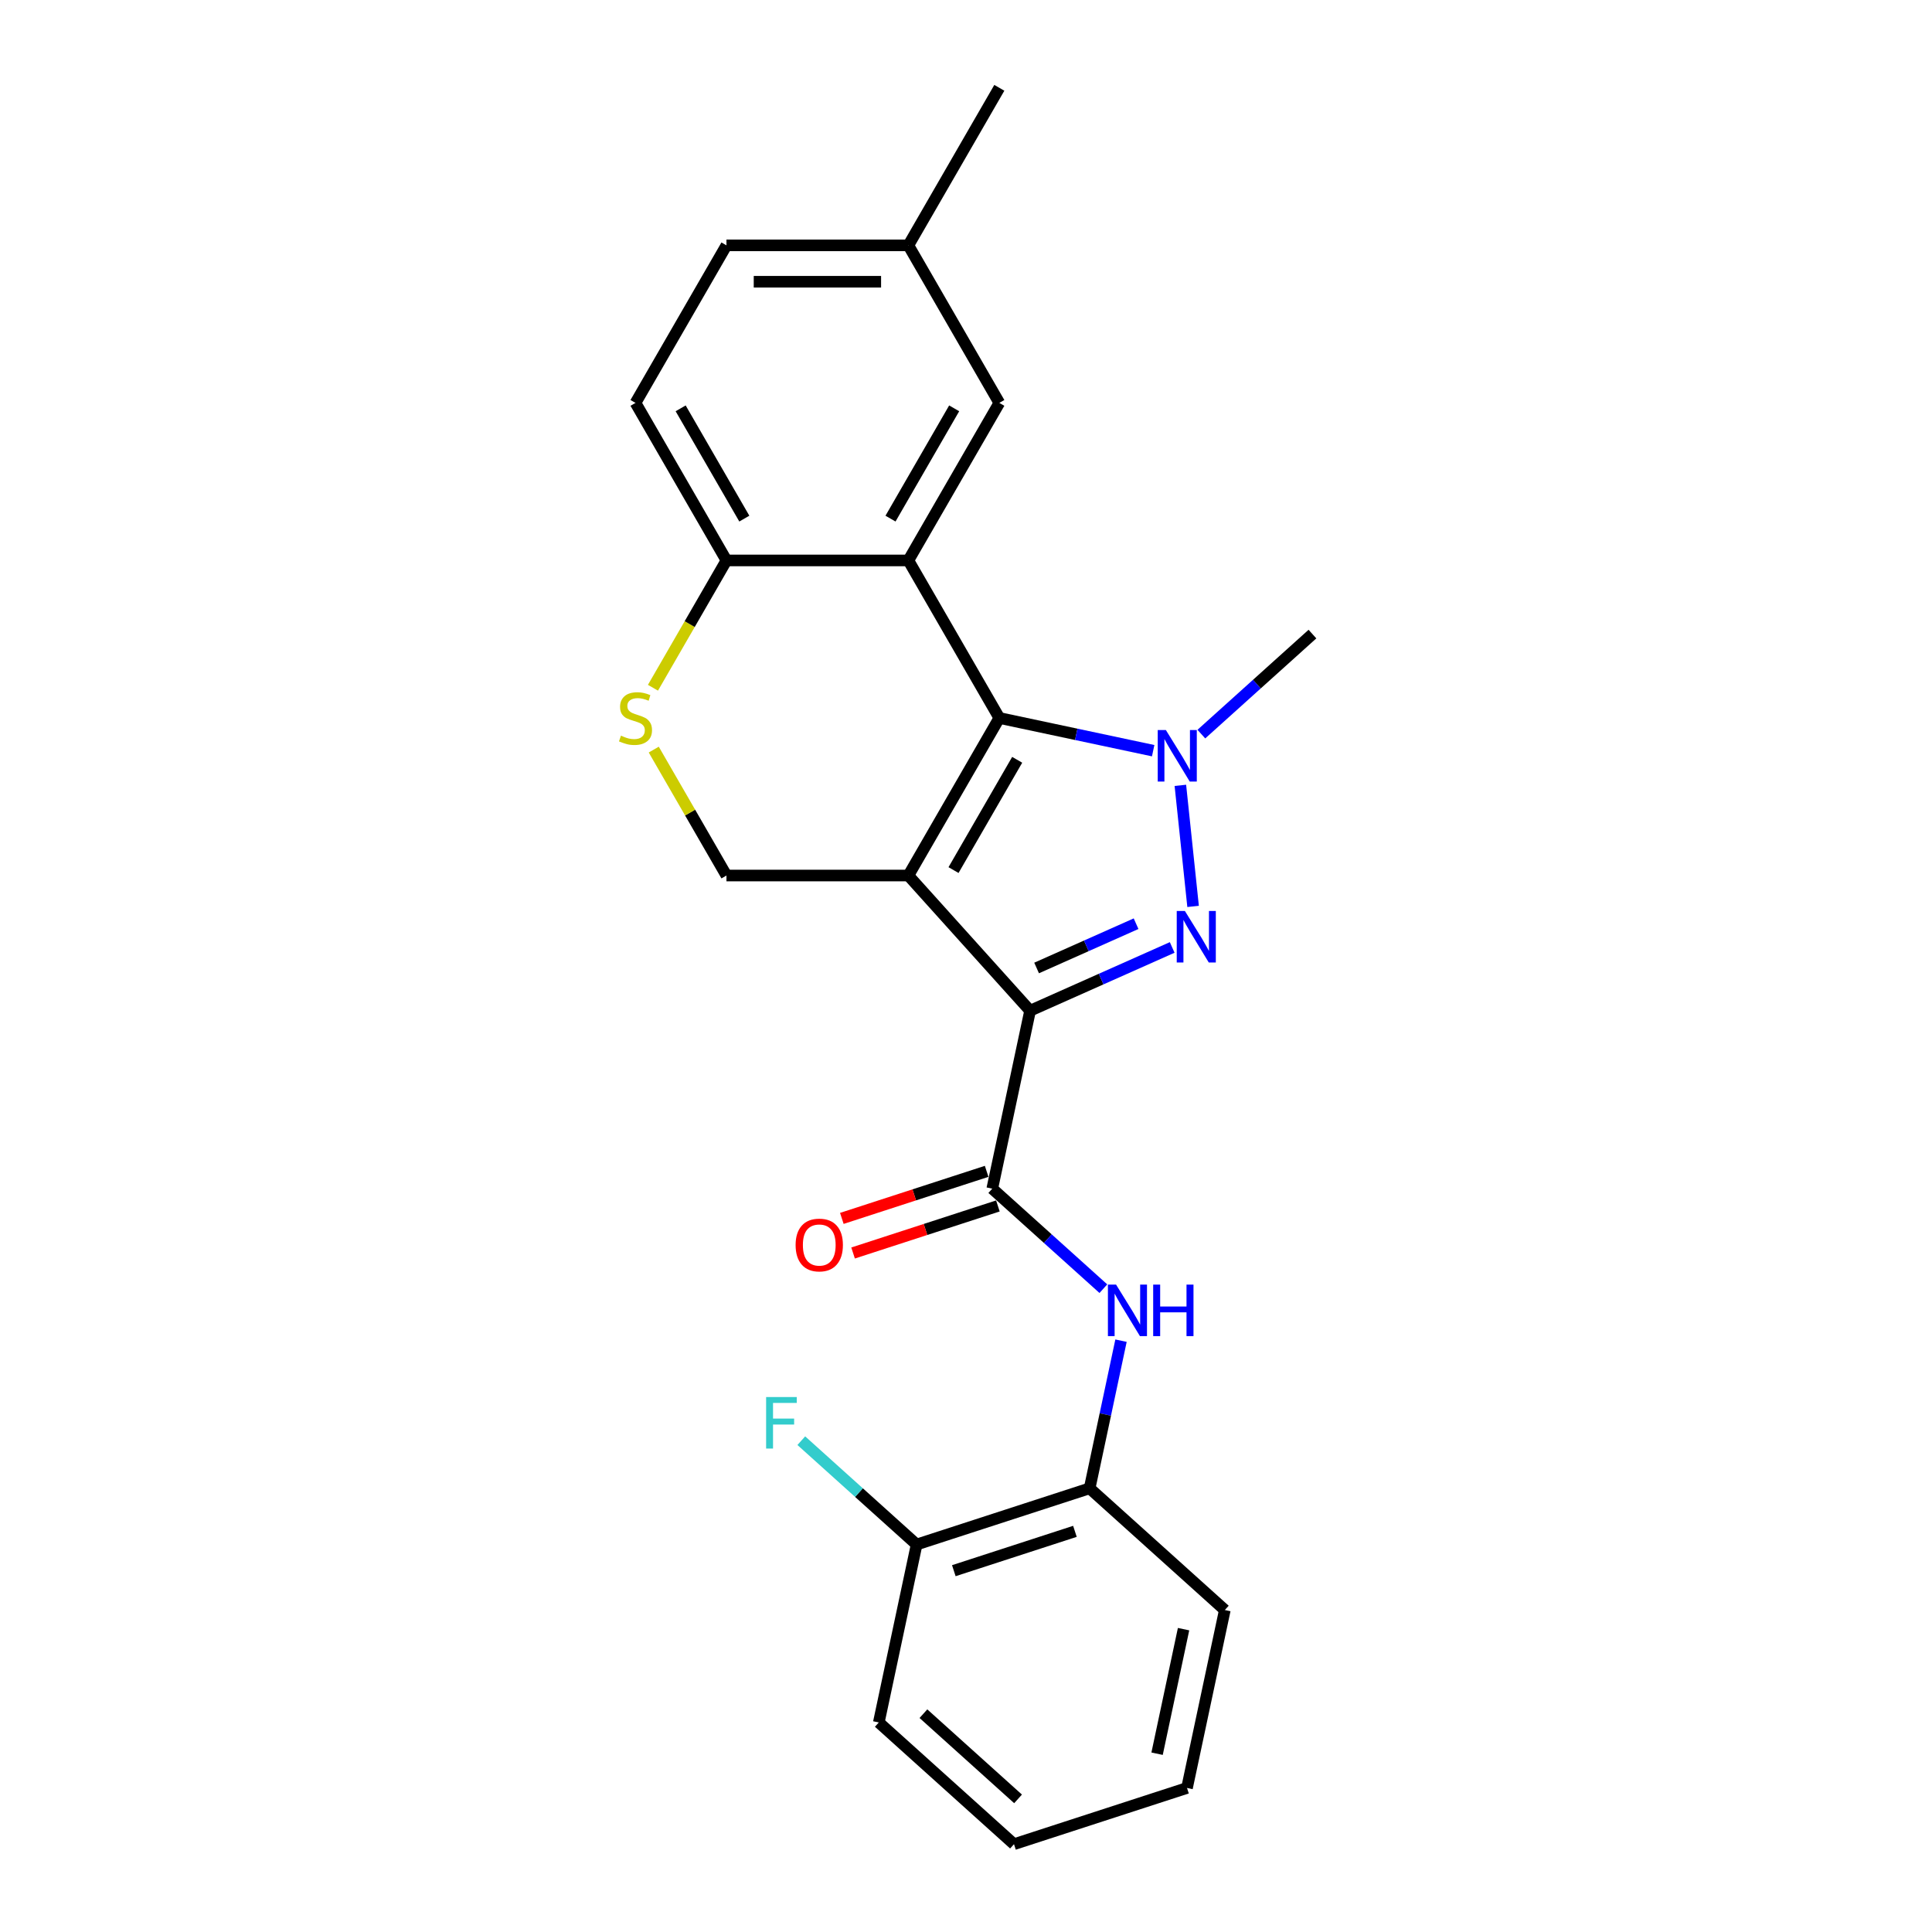 <?xml version='1.0' encoding='iso-8859-1'?>
<svg version='1.1' baseProfile='full'
              xmlns='http://www.w3.org/2000/svg'
                      xmlns:rdkit='http://www.rdkit.org/xml'
                      xmlns:xlink='http://www.w3.org/1999/xlink'
                  xml:space='preserve'
width='1000px' height='1000px' viewBox='0 0 1000 1000'>
<!-- END OF HEADER -->
<rect style='opacity:1.0;fill:#FFFFFF;stroke:none' width='1000' height='1000' x='0' y='0'> </rect>
<path class='bond-0' d='M 470.17,453.169 L 533.173,523.142' style='fill:none;fill-rule:evenodd;stroke:#000000;stroke-width:6px;stroke-linecap:butt;stroke-linejoin:miter;stroke-opacity:1' />
<path class='bond-1' d='M 470.17,453.169 L 517.248,371.626' style='fill:none;fill-rule:evenodd;stroke:#000000;stroke-width:6px;stroke-linecap:butt;stroke-linejoin:miter;stroke-opacity:1' />
<path class='bond-1' d='M 493.54,450.353 L 526.495,393.273' style='fill:none;fill-rule:evenodd;stroke:#000000;stroke-width:6px;stroke-linecap:butt;stroke-linejoin:miter;stroke-opacity:1' />
<path class='bond-6' d='M 470.17,453.169 L 376.012,453.169' style='fill:none;fill-rule:evenodd;stroke:#000000;stroke-width:6px;stroke-linecap:butt;stroke-linejoin:miter;stroke-opacity:1' />
<path class='bond-2' d='M 533.173,523.142 L 569.949,506.768' style='fill:none;fill-rule:evenodd;stroke:#000000;stroke-width:6px;stroke-linecap:butt;stroke-linejoin:miter;stroke-opacity:1' />
<path class='bond-2' d='M 569.949,506.768 L 606.724,490.395' style='fill:none;fill-rule:evenodd;stroke:#0000FF;stroke-width:6px;stroke-linecap:butt;stroke-linejoin:miter;stroke-opacity:1' />
<path class='bond-2' d='M 536.547,501.026 L 562.289,489.565' style='fill:none;fill-rule:evenodd;stroke:#000000;stroke-width:6px;stroke-linecap:butt;stroke-linejoin:miter;stroke-opacity:1' />
<path class='bond-2' d='M 562.289,489.565 L 588.032,478.103' style='fill:none;fill-rule:evenodd;stroke:#0000FF;stroke-width:6px;stroke-linecap:butt;stroke-linejoin:miter;stroke-opacity:1' />
<path class='bond-5' d='M 533.173,523.142 L 513.597,615.242' style='fill:none;fill-rule:evenodd;stroke:#000000;stroke-width:6px;stroke-linecap:butt;stroke-linejoin:miter;stroke-opacity:1' />
<path class='bond-3' d='M 517.248,371.626 L 557.065,380.089' style='fill:none;fill-rule:evenodd;stroke:#000000;stroke-width:6px;stroke-linecap:butt;stroke-linejoin:miter;stroke-opacity:1' />
<path class='bond-3' d='M 557.065,380.089 L 596.882,388.553' style='fill:none;fill-rule:evenodd;stroke:#0000FF;stroke-width:6px;stroke-linecap:butt;stroke-linejoin:miter;stroke-opacity:1' />
<path class='bond-4' d='M 517.248,371.626 L 470.17,290.083' style='fill:none;fill-rule:evenodd;stroke:#000000;stroke-width:6px;stroke-linecap:butt;stroke-linejoin:miter;stroke-opacity:1' />
<path class='bond-24' d='M 617.542,469.158 L 610.956,406.495' style='fill:none;fill-rule:evenodd;stroke:#0000FF;stroke-width:6px;stroke-linecap:butt;stroke-linejoin:miter;stroke-opacity:1' />
<path class='bond-15' d='M 621.815,379.978 L 650.568,354.088' style='fill:none;fill-rule:evenodd;stroke:#0000FF;stroke-width:6px;stroke-linecap:butt;stroke-linejoin:miter;stroke-opacity:1' />
<path class='bond-15' d='M 650.568,354.088 L 679.321,328.199' style='fill:none;fill-rule:evenodd;stroke:#000000;stroke-width:6px;stroke-linecap:butt;stroke-linejoin:miter;stroke-opacity:1' />
<path class='bond-11' d='M 470.17,290.083 L 517.248,208.54' style='fill:none;fill-rule:evenodd;stroke:#000000;stroke-width:6px;stroke-linecap:butt;stroke-linejoin:miter;stroke-opacity:1' />
<path class='bond-11' d='M 460.923,268.436 L 493.878,211.356' style='fill:none;fill-rule:evenodd;stroke:#000000;stroke-width:6px;stroke-linecap:butt;stroke-linejoin:miter;stroke-opacity:1' />
<path class='bond-25' d='M 470.17,290.083 L 376.012,290.083' style='fill:none;fill-rule:evenodd;stroke:#000000;stroke-width:6px;stroke-linecap:butt;stroke-linejoin:miter;stroke-opacity:1' />
<path class='bond-7' d='M 513.597,615.242 L 542.35,641.131' style='fill:none;fill-rule:evenodd;stroke:#000000;stroke-width:6px;stroke-linecap:butt;stroke-linejoin:miter;stroke-opacity:1' />
<path class='bond-7' d='M 542.35,641.131 L 571.103,667.021' style='fill:none;fill-rule:evenodd;stroke:#0000FF;stroke-width:6px;stroke-linecap:butt;stroke-linejoin:miter;stroke-opacity:1' />
<path class='bond-12' d='M 510.687,606.287 L 473.21,618.464' style='fill:none;fill-rule:evenodd;stroke:#000000;stroke-width:6px;stroke-linecap:butt;stroke-linejoin:miter;stroke-opacity:1' />
<path class='bond-12' d='M 473.21,618.464 L 435.733,630.641' style='fill:none;fill-rule:evenodd;stroke:#FF0000;stroke-width:6px;stroke-linecap:butt;stroke-linejoin:miter;stroke-opacity:1' />
<path class='bond-12' d='M 516.507,624.197 L 479.029,636.374' style='fill:none;fill-rule:evenodd;stroke:#000000;stroke-width:6px;stroke-linecap:butt;stroke-linejoin:miter;stroke-opacity:1' />
<path class='bond-12' d='M 479.029,636.374 L 441.552,648.551' style='fill:none;fill-rule:evenodd;stroke:#FF0000;stroke-width:6px;stroke-linecap:butt;stroke-linejoin:miter;stroke-opacity:1' />
<path class='bond-8' d='M 376.012,453.169 L 357.197,420.58' style='fill:none;fill-rule:evenodd;stroke:#000000;stroke-width:6px;stroke-linecap:butt;stroke-linejoin:miter;stroke-opacity:1' />
<path class='bond-8' d='M 357.197,420.58 L 338.381,387.991' style='fill:none;fill-rule:evenodd;stroke:#CCCC00;stroke-width:6px;stroke-linecap:butt;stroke-linejoin:miter;stroke-opacity:1' />
<path class='bond-10' d='M 580.235,693.932 L 572.114,732.139' style='fill:none;fill-rule:evenodd;stroke:#0000FF;stroke-width:6px;stroke-linecap:butt;stroke-linejoin:miter;stroke-opacity:1' />
<path class='bond-10' d='M 572.114,732.139 L 563.993,770.345' style='fill:none;fill-rule:evenodd;stroke:#000000;stroke-width:6px;stroke-linecap:butt;stroke-linejoin:miter;stroke-opacity:1' />
<path class='bond-9' d='M 337.968,355.977 L 356.99,323.03' style='fill:none;fill-rule:evenodd;stroke:#CCCC00;stroke-width:6px;stroke-linecap:butt;stroke-linejoin:miter;stroke-opacity:1' />
<path class='bond-9' d='M 356.99,323.03 L 376.012,290.083' style='fill:none;fill-rule:evenodd;stroke:#000000;stroke-width:6px;stroke-linecap:butt;stroke-linejoin:miter;stroke-opacity:1' />
<path class='bond-14' d='M 376.012,290.083 L 328.933,208.54' style='fill:none;fill-rule:evenodd;stroke:#000000;stroke-width:6px;stroke-linecap:butt;stroke-linejoin:miter;stroke-opacity:1' />
<path class='bond-14' d='M 385.259,268.436 L 352.304,211.356' style='fill:none;fill-rule:evenodd;stroke:#000000;stroke-width:6px;stroke-linecap:butt;stroke-linejoin:miter;stroke-opacity:1' />
<path class='bond-13' d='M 563.993,770.345 L 474.444,799.442' style='fill:none;fill-rule:evenodd;stroke:#000000;stroke-width:6px;stroke-linecap:butt;stroke-linejoin:miter;stroke-opacity:1' />
<path class='bond-13' d='M 556.38,792.62 L 493.696,812.987' style='fill:none;fill-rule:evenodd;stroke:#000000;stroke-width:6px;stroke-linecap:butt;stroke-linejoin:miter;stroke-opacity:1' />
<path class='bond-19' d='M 563.993,770.345 L 633.966,833.349' style='fill:none;fill-rule:evenodd;stroke:#000000;stroke-width:6px;stroke-linecap:butt;stroke-linejoin:miter;stroke-opacity:1' />
<path class='bond-16' d='M 517.248,208.54 L 470.17,126.997' style='fill:none;fill-rule:evenodd;stroke:#000000;stroke-width:6px;stroke-linecap:butt;stroke-linejoin:miter;stroke-opacity:1' />
<path class='bond-17' d='M 474.444,799.442 L 444.599,772.569' style='fill:none;fill-rule:evenodd;stroke:#000000;stroke-width:6px;stroke-linecap:butt;stroke-linejoin:miter;stroke-opacity:1' />
<path class='bond-17' d='M 444.599,772.569 L 414.753,745.696' style='fill:none;fill-rule:evenodd;stroke:#33CCCC;stroke-width:6px;stroke-linecap:butt;stroke-linejoin:miter;stroke-opacity:1' />
<path class='bond-20' d='M 474.444,799.442 L 454.868,891.542' style='fill:none;fill-rule:evenodd;stroke:#000000;stroke-width:6px;stroke-linecap:butt;stroke-linejoin:miter;stroke-opacity:1' />
<path class='bond-18' d='M 328.933,208.54 L 376.012,126.997' style='fill:none;fill-rule:evenodd;stroke:#000000;stroke-width:6px;stroke-linecap:butt;stroke-linejoin:miter;stroke-opacity:1' />
<path class='bond-21' d='M 470.17,126.997 L 517.248,45.455' style='fill:none;fill-rule:evenodd;stroke:#000000;stroke-width:6px;stroke-linecap:butt;stroke-linejoin:miter;stroke-opacity:1' />
<path class='bond-26' d='M 470.17,126.997 L 376.012,126.997' style='fill:none;fill-rule:evenodd;stroke:#000000;stroke-width:6px;stroke-linecap:butt;stroke-linejoin:miter;stroke-opacity:1' />
<path class='bond-26' d='M 456.046,145.829 L 390.136,145.829' style='fill:none;fill-rule:evenodd;stroke:#000000;stroke-width:6px;stroke-linecap:butt;stroke-linejoin:miter;stroke-opacity:1' />
<path class='bond-22' d='M 633.966,833.349 L 614.389,925.449' style='fill:none;fill-rule:evenodd;stroke:#000000;stroke-width:6px;stroke-linecap:butt;stroke-linejoin:miter;stroke-opacity:1' />
<path class='bond-22' d='M 612.609,843.249 L 598.906,907.719' style='fill:none;fill-rule:evenodd;stroke:#000000;stroke-width:6px;stroke-linecap:butt;stroke-linejoin:miter;stroke-opacity:1' />
<path class='bond-27' d='M 454.868,891.542 L 524.84,954.545' style='fill:none;fill-rule:evenodd;stroke:#000000;stroke-width:6px;stroke-linecap:butt;stroke-linejoin:miter;stroke-opacity:1' />
<path class='bond-27' d='M 477.964,886.998 L 526.945,931.1' style='fill:none;fill-rule:evenodd;stroke:#000000;stroke-width:6px;stroke-linecap:butt;stroke-linejoin:miter;stroke-opacity:1' />
<path class='bond-23' d='M 614.389,925.449 L 524.84,954.545' style='fill:none;fill-rule:evenodd;stroke:#000000;stroke-width:6px;stroke-linecap:butt;stroke-linejoin:miter;stroke-opacity:1' />
<path  class='atom-3' d='M 613.296 471.512
L 622.034 485.635
Q 622.9 487.029, 624.294 489.552
Q 625.688 492.076, 625.763 492.226
L 625.763 471.512
L 629.303 471.512
L 629.303 498.177
L 625.65 498.177
L 616.272 482.735
Q 615.18 480.927, 614.012 478.856
Q 612.882 476.784, 612.543 476.144
L 612.543 498.177
L 609.078 498.177
L 609.078 471.512
L 613.296 471.512
' fill='#0000FF'/>
<path  class='atom-4' d='M 603.454 377.87
L 612.192 391.993
Q 613.058 393.387, 614.452 395.91
Q 615.845 398.434, 615.921 398.584
L 615.921 377.87
L 619.461 377.87
L 619.461 404.535
L 615.808 404.535
L 606.43 389.093
Q 605.337 387.286, 604.17 385.214
Q 603.04 383.143, 602.701 382.502
L 602.701 404.535
L 599.236 404.535
L 599.236 377.87
L 603.454 377.87
' fill='#0000FF'/>
<path  class='atom-8' d='M 577.675 664.913
L 586.413 679.036
Q 587.279 680.43, 588.673 682.953
Q 590.067 685.477, 590.142 685.627
L 590.142 664.913
L 593.682 664.913
L 593.682 691.578
L 590.029 691.578
L 580.651 676.136
Q 579.559 674.328, 578.391 672.257
Q 577.261 670.185, 576.922 669.545
L 576.922 691.578
L 573.457 691.578
L 573.457 664.913
L 577.675 664.913
' fill='#0000FF'/>
<path  class='atom-8' d='M 596.884 664.913
L 600.499 664.913
L 600.499 676.249
L 614.133 676.249
L 614.133 664.913
L 617.749 664.913
L 617.749 691.578
L 614.133 691.578
L 614.133 679.262
L 600.499 679.262
L 600.499 691.578
L 596.884 691.578
L 596.884 664.913
' fill='#0000FF'/>
<path  class='atom-9' d='M 321.401 380.778
Q 321.702 380.891, 322.945 381.418
Q 324.188 381.946, 325.544 382.285
Q 326.937 382.586, 328.293 382.586
Q 330.816 382.586, 332.285 381.381
Q 333.754 380.138, 333.754 377.991
Q 333.754 376.522, 333.001 375.618
Q 332.285 374.714, 331.155 374.225
Q 330.026 373.735, 328.142 373.17
Q 325.77 372.455, 324.338 371.777
Q 322.945 371.099, 321.928 369.668
Q 320.949 368.236, 320.949 365.826
Q 320.949 362.474, 323.209 360.402
Q 325.506 358.331, 330.026 358.331
Q 333.114 358.331, 336.617 359.8
L 335.75 362.7
Q 332.549 361.382, 330.139 361.382
Q 327.54 361.382, 326.109 362.474
Q 324.677 363.528, 324.715 365.374
Q 324.715 366.805, 325.431 367.671
Q 326.184 368.538, 327.238 369.027
Q 328.331 369.517, 330.139 370.082
Q 332.549 370.835, 333.98 371.588
Q 335.411 372.342, 336.428 373.886
Q 337.483 375.392, 337.483 377.991
Q 337.483 381.682, 334.997 383.678
Q 332.549 385.637, 328.444 385.637
Q 326.071 385.637, 324.263 385.109
Q 322.493 384.62, 320.384 383.754
L 321.401 380.778
' fill='#CCCC00'/>
<path  class='atom-13' d='M 411.807 644.413
Q 411.807 638.011, 414.971 634.433
Q 418.135 630.855, 424.048 630.855
Q 429.961 630.855, 433.125 634.433
Q 436.288 638.011, 436.288 644.413
Q 436.288 650.891, 433.087 654.582
Q 429.886 658.236, 424.048 658.236
Q 418.172 658.236, 414.971 654.582
Q 411.807 650.929, 411.807 644.413
M 424.048 655.223
Q 428.115 655.223, 430.3 652.511
Q 432.522 649.761, 432.522 644.413
Q 432.522 639.178, 430.3 636.542
Q 428.115 633.868, 424.048 633.868
Q 419.98 633.868, 417.758 636.504
Q 415.574 639.14, 415.574 644.413
Q 415.574 649.799, 417.758 652.511
Q 419.98 655.223, 424.048 655.223
' fill='#FF0000'/>
<path  class='atom-18' d='M 396.543 723.105
L 412.399 723.105
L 412.399 726.156
L 400.121 726.156
L 400.121 734.254
L 411.043 734.254
L 411.043 737.342
L 400.121 737.342
L 400.121 749.771
L 396.543 749.771
L 396.543 723.105
' fill='#33CCCC'/>
</svg>
